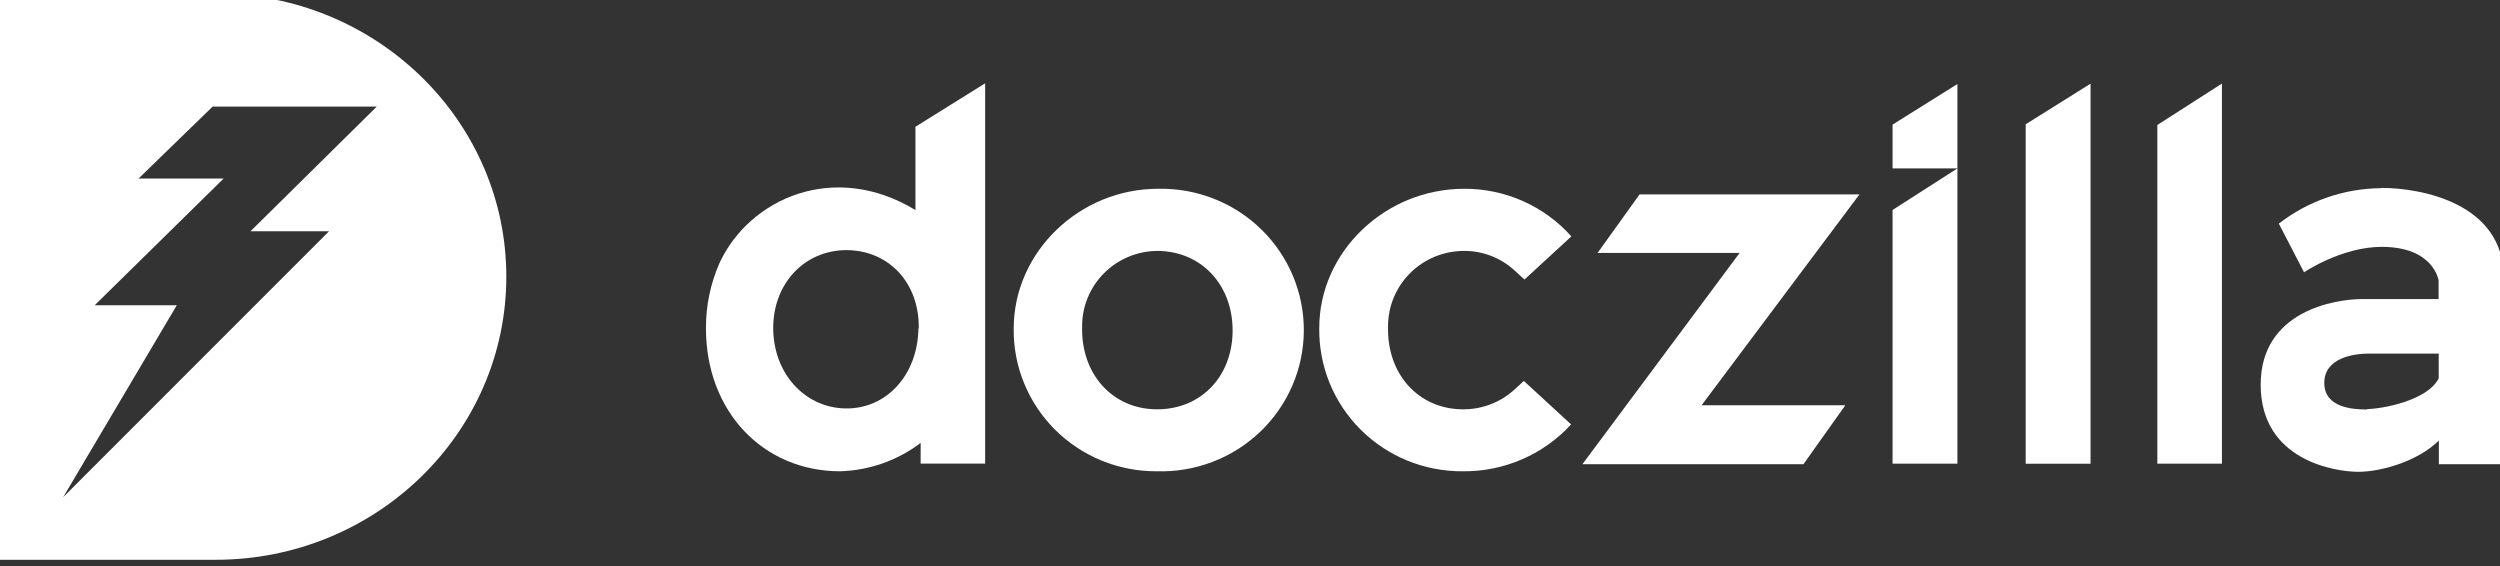 <?xml version="1.0" encoding="UTF-8"?> <svg xmlns="http://www.w3.org/2000/svg" width="159" height="36" viewBox="0 0 159 36" fill="none"><rect x="0" y="0" width="159" height="36" fill="#333333" stroke="none"/> <g clip-path="url(#clip0_4398_13188)"> <path d="M124.492 10.71V5.343L120.367 7.925V10.71H124.492Z" fill="white"></path> <path d="M62.655 5.298V29.483H58.553V28.169C57.079 29.287 55.288 29.918 53.432 29.973C48.551 29.973 44.899 26.185 44.899 20.886C44.89 19.444 45.188 18.017 45.775 16.697C47.686 12.621 53.051 10.22 58.223 13.36V8.061L62.655 5.298ZM58.433 20.891C58.479 18.011 56.55 15.919 53.837 15.908C51.214 15.908 49.222 17.965 49.177 20.756C49.132 23.654 51.106 25.908 53.728 25.976C56.351 26.044 58.365 23.868 58.411 20.902" fill="white"></path> <path d="M73.574 29.973C72.372 29.98 71.179 29.75 70.067 29.296C68.955 28.841 67.946 28.171 67.098 27.326C66.251 26.48 65.582 25.475 65.131 24.37C64.68 23.266 64.455 22.083 64.472 20.891C64.472 16.037 68.647 11.989 73.688 12.006C74.897 11.984 76.099 12.202 77.222 12.647C78.345 13.092 79.367 13.755 80.227 14.598C81.088 15.44 81.77 16.444 82.233 17.551C82.696 18.658 82.93 19.846 82.923 21.044C82.916 22.243 82.667 23.428 82.191 24.529C81.715 25.631 81.021 26.627 80.15 27.459C79.279 28.291 78.25 28.942 77.121 29.373C75.993 29.805 74.789 30.009 73.58 29.973H73.574ZM78.393 21.145C78.45 18.185 76.465 16.003 73.671 15.958C73.029 15.954 72.394 16.078 71.801 16.32C71.208 16.563 70.67 16.921 70.219 17.372C69.767 17.824 69.411 18.36 69.172 18.95C68.932 19.54 68.814 20.171 68.824 20.806C68.756 23.777 70.73 25.987 73.506 26.032C76.282 26.077 78.331 24.048 78.393 21.145Z" fill="white"></path> <path d="M128.834 7.903L132.959 5.321V29.494H128.834V7.903Z" fill="white"></path> <path d="M120.367 13.354L124.492 10.71V29.488H120.367V13.354Z" fill="white"></path> <path d="M137.207 7.948L141.315 5.315V29.488H137.207V7.948Z" fill="white"></path> <path d="M118.263 12.362H104.278L101.604 16.088H110.639L100.643 29.522H114.701L117.364 25.773H108.221L118.263 12.362Z" fill="white"></path> <path d="M96.916 24.228C96.735 24.397 96.552 24.555 96.382 24.719C95.465 25.588 94.237 26.06 92.968 26.032C90.192 25.987 88.212 23.777 88.28 20.806C88.272 20.171 88.391 19.54 88.632 18.951C88.872 18.361 89.229 17.825 89.68 17.374C90.132 16.922 90.67 16.565 91.263 16.322C91.856 16.079 92.492 15.955 93.133 15.958C94.307 15.958 95.438 16.395 96.302 17.181L96.957 17.779L99.938 15.034C99.085 14.077 98.036 13.312 96.86 12.79C95.685 12.267 94.41 12 93.122 12.006C88.081 12.006 83.888 16.037 83.905 20.891C83.891 22.082 84.116 23.265 84.567 24.369C85.019 25.473 85.688 26.477 86.535 27.322C87.383 28.168 88.391 28.837 89.502 29.293C90.614 29.747 91.805 29.979 93.008 29.973C94.308 29.99 95.596 29.733 96.788 29.219C97.98 28.705 99.048 27.945 99.921 26.991L96.916 24.228Z" fill="white"></path> <path d="M151.443 11.968C149.081 11.986 146.793 12.779 144.934 14.223L146.538 17.317C146.538 17.317 148.917 15.7 151.477 15.7C154.794 15.7 155.095 17.836 155.095 17.836V19.02H150.248C148.541 19.02 143.779 19.753 143.779 24.466C143.779 29.325 148.575 30.007 149.992 30.007C151.409 30.007 153.764 29.353 155.112 28.017V29.522H159.237V17.644C159.237 12.915 153.969 11.951 151.46 11.951L151.443 11.968ZM150.55 26.044C149.645 26.044 147.824 25.937 147.824 24.353C147.824 22.769 149.673 22.487 150.669 22.487H155.101V24.065C154.361 25.52 151.386 26.016 150.55 26.016" fill="white"></path> <path d="M14.257 -0.398H0V35.602H13.711C23.918 35.602 32.202 27.534 32.202 17.596C32.202 7.838 24.214 -0.117 14.257 -0.398ZM20.925 14.71L4.017 31.622L11.242 19.417H6.019L14.223 11.355H8.813L13.524 6.778H23.963L15.93 14.71H20.925Z" fill="white"></path> </g> <defs> <clipPath id="clip0_4398_13188"> <rect width="159" height="36" fill="white"></rect> </clipPath> </defs> </svg> 